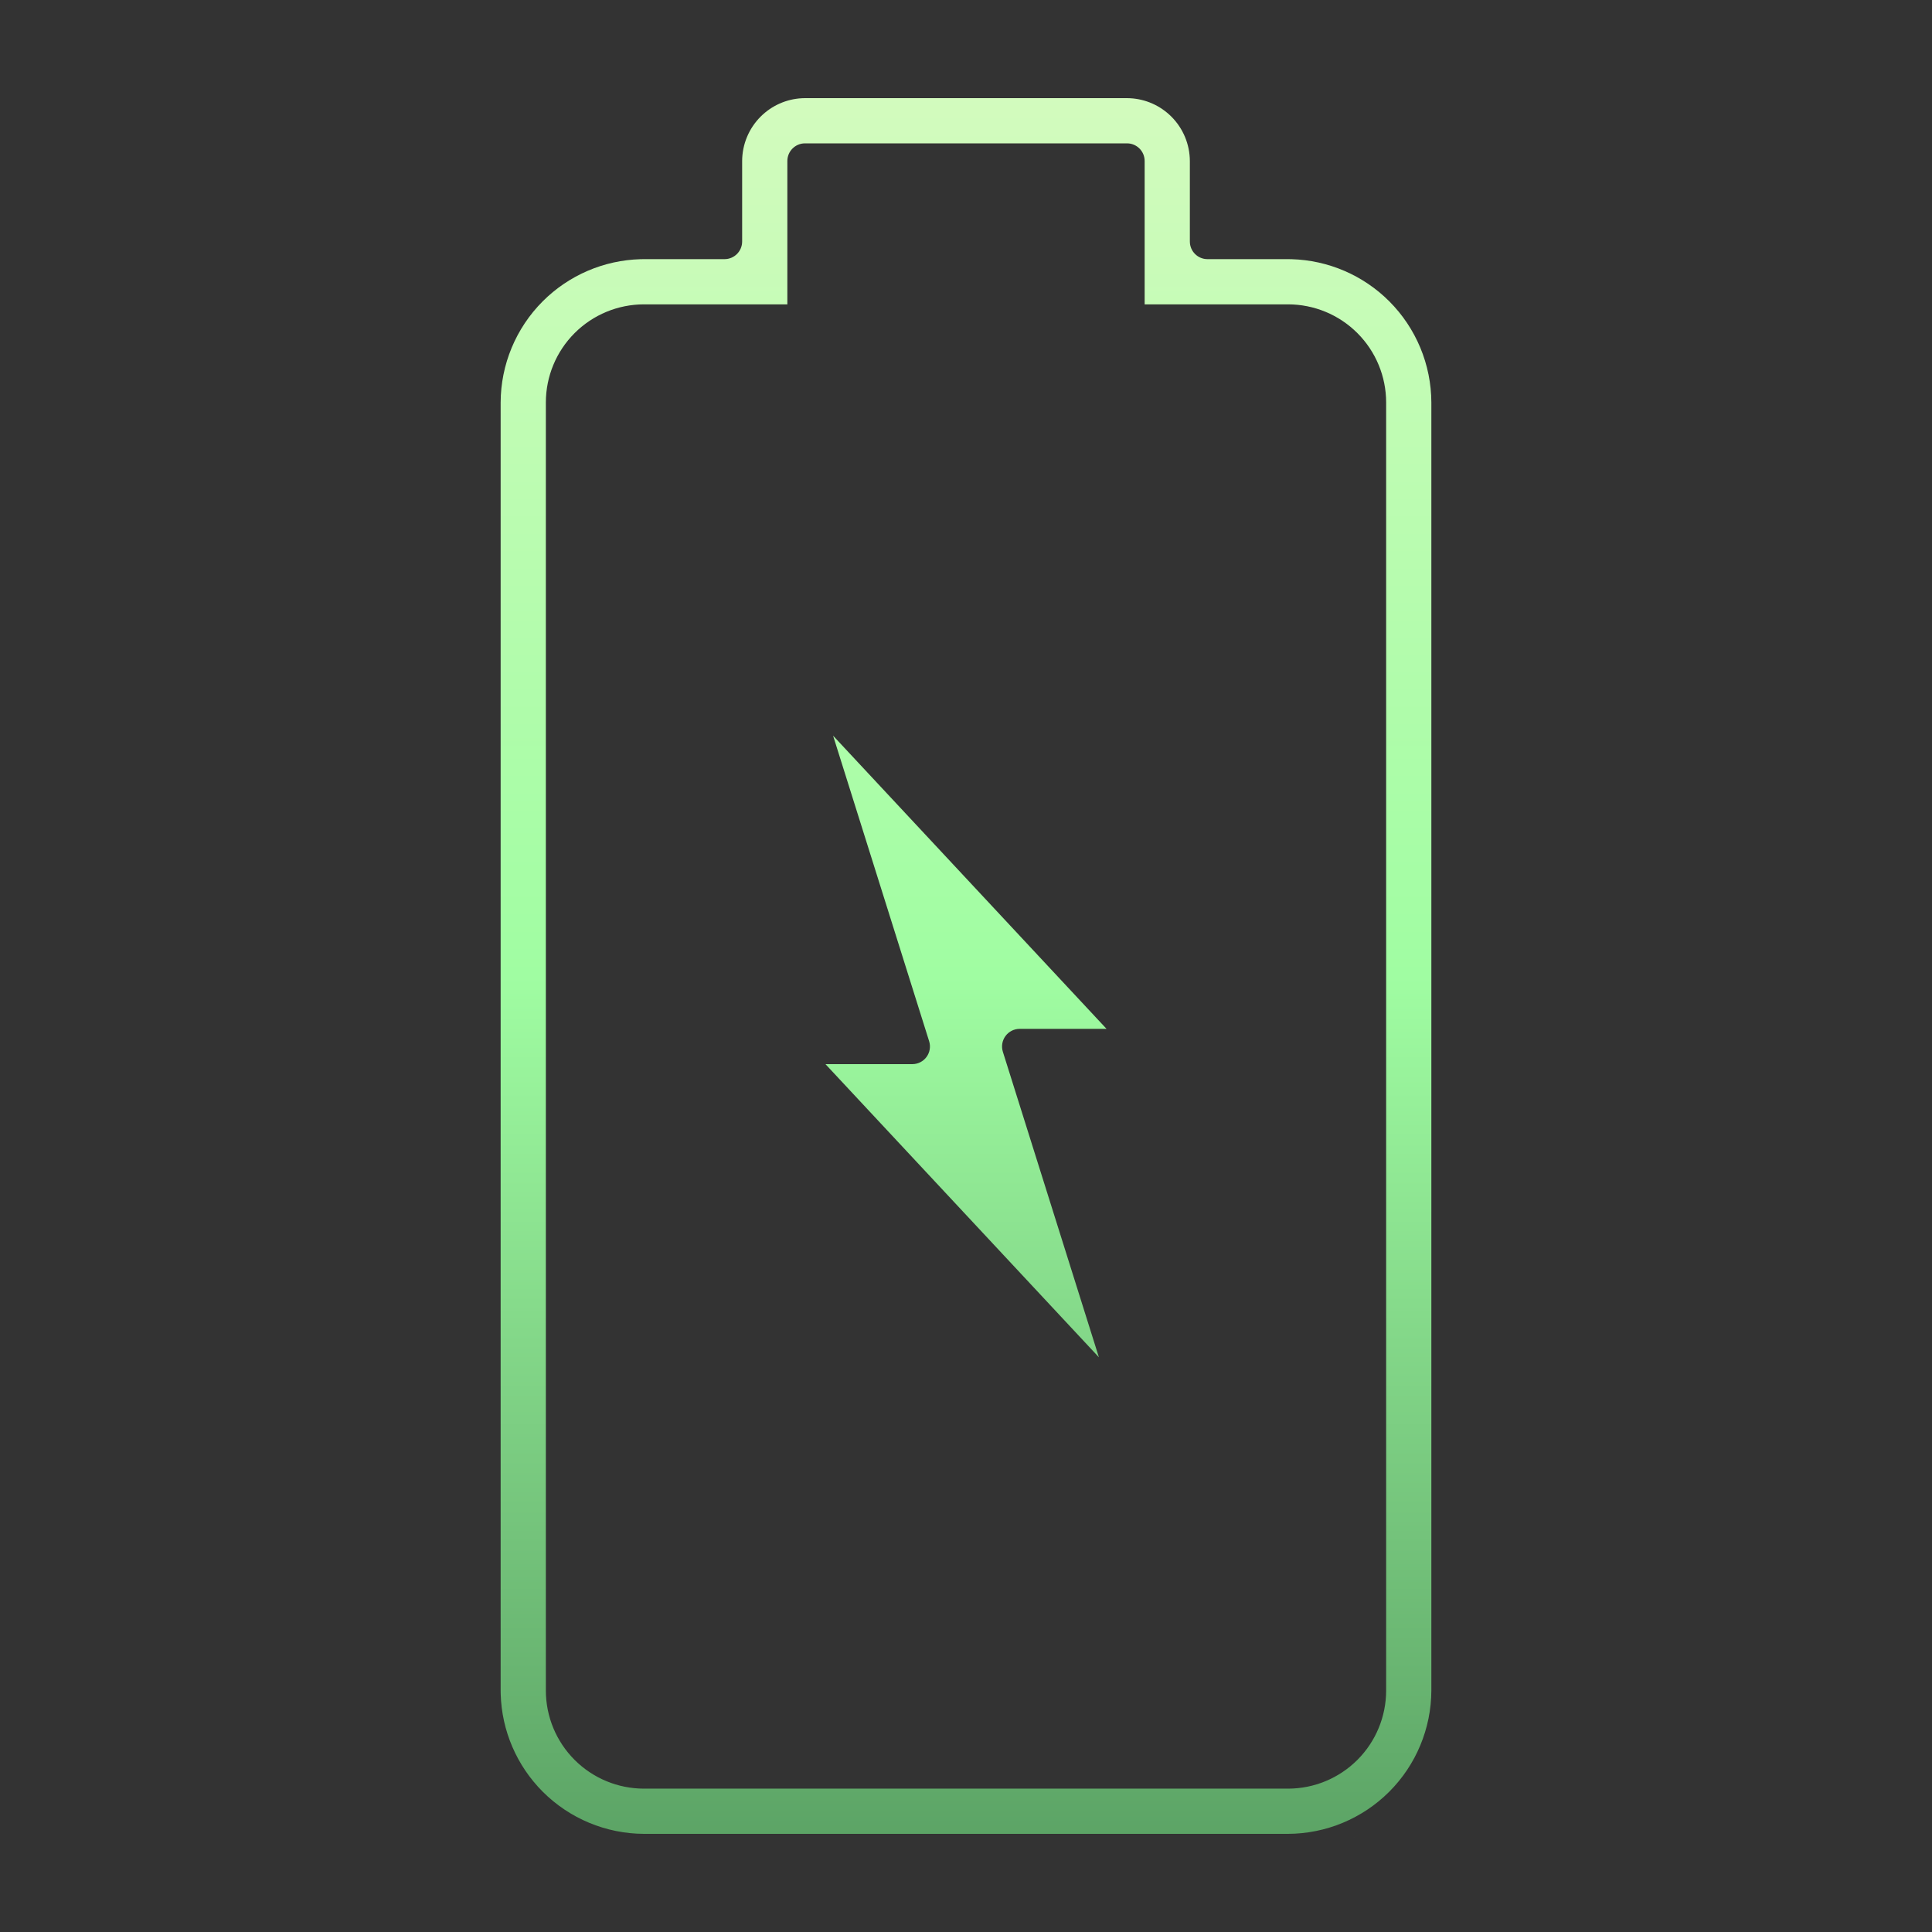 <svg xmlns="http://www.w3.org/2000/svg" width="219" height="219" viewBox="0 0 219 219" fill="none"><rect x="0" y="0" width="219" height="219" fill="#333333" stroke="none"/><g clip-path="url(#clip0_79_209)"><path d="M72.371 209.86C72.58 209.868 72.79 209.874 73 209.875C72.79 209.874 72.58 209.868 72.371 209.86ZM154.973 207.494C154.456 207.787 153.926 208.055 153.384 208.296V208.295C153.655 208.174 153.923 208.048 154.188 207.914C154.452 207.78 154.714 207.641 154.973 207.494ZM127.744 11.125L128.098 11.135C129.858 11.227 131.528 11.967 132.78 13.22C134.116 14.556 134.869 16.366 134.875 18.256V27.375C134.875 28.48 135.77 29.375 136.875 29.375H145.994L146.397 29.381C150.558 29.496 154.524 31.2 157.475 34.15C160.52 37.196 162.237 41.324 162.25 45.631V191.625C162.236 195.93 160.519 200.055 157.475 203.1C154.429 206.145 150.302 207.862 145.994 207.875H73.006C68.698 207.862 64.571 206.145 61.525 203.1C58.575 200.149 56.871 196.183 56.756 192.022L56.75 191.619V45.631C56.763 41.324 58.48 37.196 61.525 34.15C64.476 31.2 68.442 29.496 72.603 29.381L73.006 29.375H82.125C83.23 29.375 84.125 28.48 84.125 27.375V18.256C84.131 16.366 84.884 14.556 86.22 13.22C87.472 11.967 89.142 11.227 90.902 11.135L91.256 11.125H127.744ZM61.343 205.637C61.437 205.715 61.532 205.792 61.627 205.868C61.532 205.792 61.437 205.715 61.343 205.637ZM91.25 16.25C90.145 16.25 89.25 17.145 89.25 18.25V34.5H73C70.049 34.5 67.22 35.672 65.134 37.759C63.047 39.845 61.875 42.675 61.875 45.625V191.625C61.875 194.576 63.047 197.405 65.134 199.491C67.22 201.578 70.049 202.75 73 202.75H146C148.951 202.75 151.78 201.578 153.866 199.491C155.953 197.405 157.125 194.576 157.125 191.625V45.625C157.125 42.675 155.953 39.845 153.866 37.759C151.78 35.672 148.951 34.5 146 34.5H129.75V18.25C129.75 17.145 128.855 16.25 127.75 16.25H91.25ZM56.711 199.812C56.845 200.078 56.984 200.34 57.131 200.599C56.984 200.34 56.845 200.078 56.711 199.812ZM125.431 116.625H115.586C114.949 116.625 114.35 116.928 113.974 117.441C113.597 117.955 113.488 118.617 113.679 119.225L124.565 153.854L93.569 120.625H103.414C104.051 120.625 104.65 120.322 105.026 119.809C105.403 119.295 105.512 118.633 105.321 118.025L94.434 83.394L125.431 116.625ZM54.764 44.996C54.756 45.205 54.751 45.415 54.75 45.625C54.751 45.415 54.756 45.205 54.764 44.996ZM63.875 45.625C63.875 45.478 63.879 45.332 63.886 45.187C63.879 45.332 63.875 45.478 63.875 45.625ZM155.114 45.187C155.121 45.332 155.125 45.478 155.125 45.625C155.125 45.478 155.121 45.332 155.114 45.187ZM63.897 45.02C63.903 44.926 63.909 44.833 63.918 44.74C63.909 44.833 63.903 44.926 63.897 45.02ZM155.081 44.74C155.09 44.833 155.096 44.926 155.103 45.02C155.096 44.926 155.09 44.833 155.081 44.74ZM63.934 44.603C63.944 44.509 63.955 44.415 63.969 44.321C63.955 44.415 63.944 44.509 63.934 44.603ZM155.03 44.321C155.044 44.415 155.055 44.509 155.065 44.603C155.055 44.509 155.044 44.415 155.03 44.321ZM63.999 44.133C64.013 44.049 64.027 43.966 64.043 43.883C64.027 43.966 64.013 44.049 63.999 44.133ZM154.956 43.883C154.972 43.966 154.986 44.049 155 44.133C154.986 44.049 154.972 43.966 154.956 43.883ZM64.078 43.716C64.096 43.631 64.115 43.547 64.136 43.463C64.115 43.547 64.096 43.631 64.078 43.716ZM154.863 43.463C154.884 43.547 154.903 43.631 154.921 43.716C154.903 43.631 154.884 43.547 154.863 43.463ZM64.188 43.266C64.206 43.197 64.224 43.128 64.244 43.06C64.224 43.128 64.206 43.197 64.188 43.266ZM154.755 43.06C154.775 43.128 154.793 43.197 154.812 43.266C154.793 43.197 154.775 43.128 154.755 43.06ZM64.312 42.84C64.333 42.776 64.353 42.713 64.375 42.649C64.353 42.713 64.333 42.776 64.312 42.84ZM154.624 42.649C154.646 42.713 154.667 42.776 154.688 42.84C154.667 42.776 154.646 42.713 154.624 42.649ZM64.456 42.425C64.478 42.367 64.501 42.309 64.523 42.251C64.501 42.309 64.478 42.367 64.456 42.425ZM154.476 42.251C154.499 42.309 154.521 42.367 154.543 42.425C154.521 42.367 154.499 42.309 154.476 42.251ZM64.607 42.047C64.639 41.972 64.671 41.898 64.705 41.824C64.671 41.898 64.639 41.972 64.607 42.047ZM154.294 41.824C154.328 41.898 154.36 41.972 154.392 42.047C154.36 41.972 154.328 41.898 154.294 41.824ZM64.783 41.659C64.82 41.584 64.857 41.51 64.895 41.435C64.857 41.51 64.82 41.584 64.783 41.659ZM154.104 41.435C154.142 41.51 154.18 41.584 154.216 41.659C154.18 41.584 154.142 41.51 154.104 41.435ZM64.981 41.273C65.023 41.195 65.067 41.119 65.111 41.043C65.067 41.119 65.023 41.195 64.981 41.273ZM153.888 41.043C153.932 41.119 153.976 41.195 154.018 41.273C153.976 41.195 153.932 41.119 153.888 41.043ZM65.196 40.898C65.24 40.825 65.286 40.753 65.332 40.682C65.286 40.753 65.24 40.825 65.196 40.898ZM153.667 40.682C153.713 40.754 153.759 40.825 153.804 40.898C153.759 40.825 153.713 40.754 153.667 40.682ZM65.433 40.526C65.483 40.451 65.536 40.378 65.589 40.305C65.536 40.378 65.483 40.451 65.433 40.526ZM153.41 40.305C153.463 40.378 153.516 40.451 153.566 40.526C153.516 40.451 153.463 40.378 153.41 40.305ZM65.68 40.178C65.75 40.084 65.823 39.991 65.897 39.899C65.823 39.991 65.75 40.084 65.68 40.178ZM153.104 39.899C153.177 39.991 153.249 40.084 153.319 40.178C153.249 40.084 153.177 39.991 153.104 39.899ZM66.235 39.501C66.137 39.609 66.042 39.719 65.949 39.832C66.042 39.719 66.137 39.609 66.235 39.501ZM161.869 36.652C162.016 36.911 162.155 37.173 162.289 37.438C162.155 37.173 162.016 36.911 161.869 36.652ZM58.987 33.968C58.909 34.062 58.832 34.157 58.756 34.252C58.832 34.157 58.909 34.062 58.987 33.968ZM154.188 29.336C154.452 29.47 154.714 29.609 154.973 29.756C154.714 29.609 154.452 29.47 154.188 29.336ZM64.027 29.756C64.286 29.609 64.548 29.47 64.812 29.336C64.548 29.47 64.286 29.609 64.027 29.756ZM135.792 13.959V13.958V13.959ZM86.193 10.667H86.194H86.193ZM56.107 38.764C56.145 38.672 56.183 38.581 56.222 38.49C56.183 38.581 56.145 38.672 56.107 38.764Z" fill="url(#paint0_linear_79_209)"></path></g><defs><linearGradient id="paint0_linear_79_209" x1="109.5" y1="6.558" x2="109.5" y2="212.442" gradientUnits="userSpaceOnUse"><stop stop-color="#D5FBBF"></stop><stop offset="0.505" stop-color="#A0FDA2"></stop><stop offset="1" stop-color="#59A063"></stop></linearGradient><clipPath id="clip0_79_209"><rect width="219" height="219" fill="white"></rect></clipPath></defs></svg>